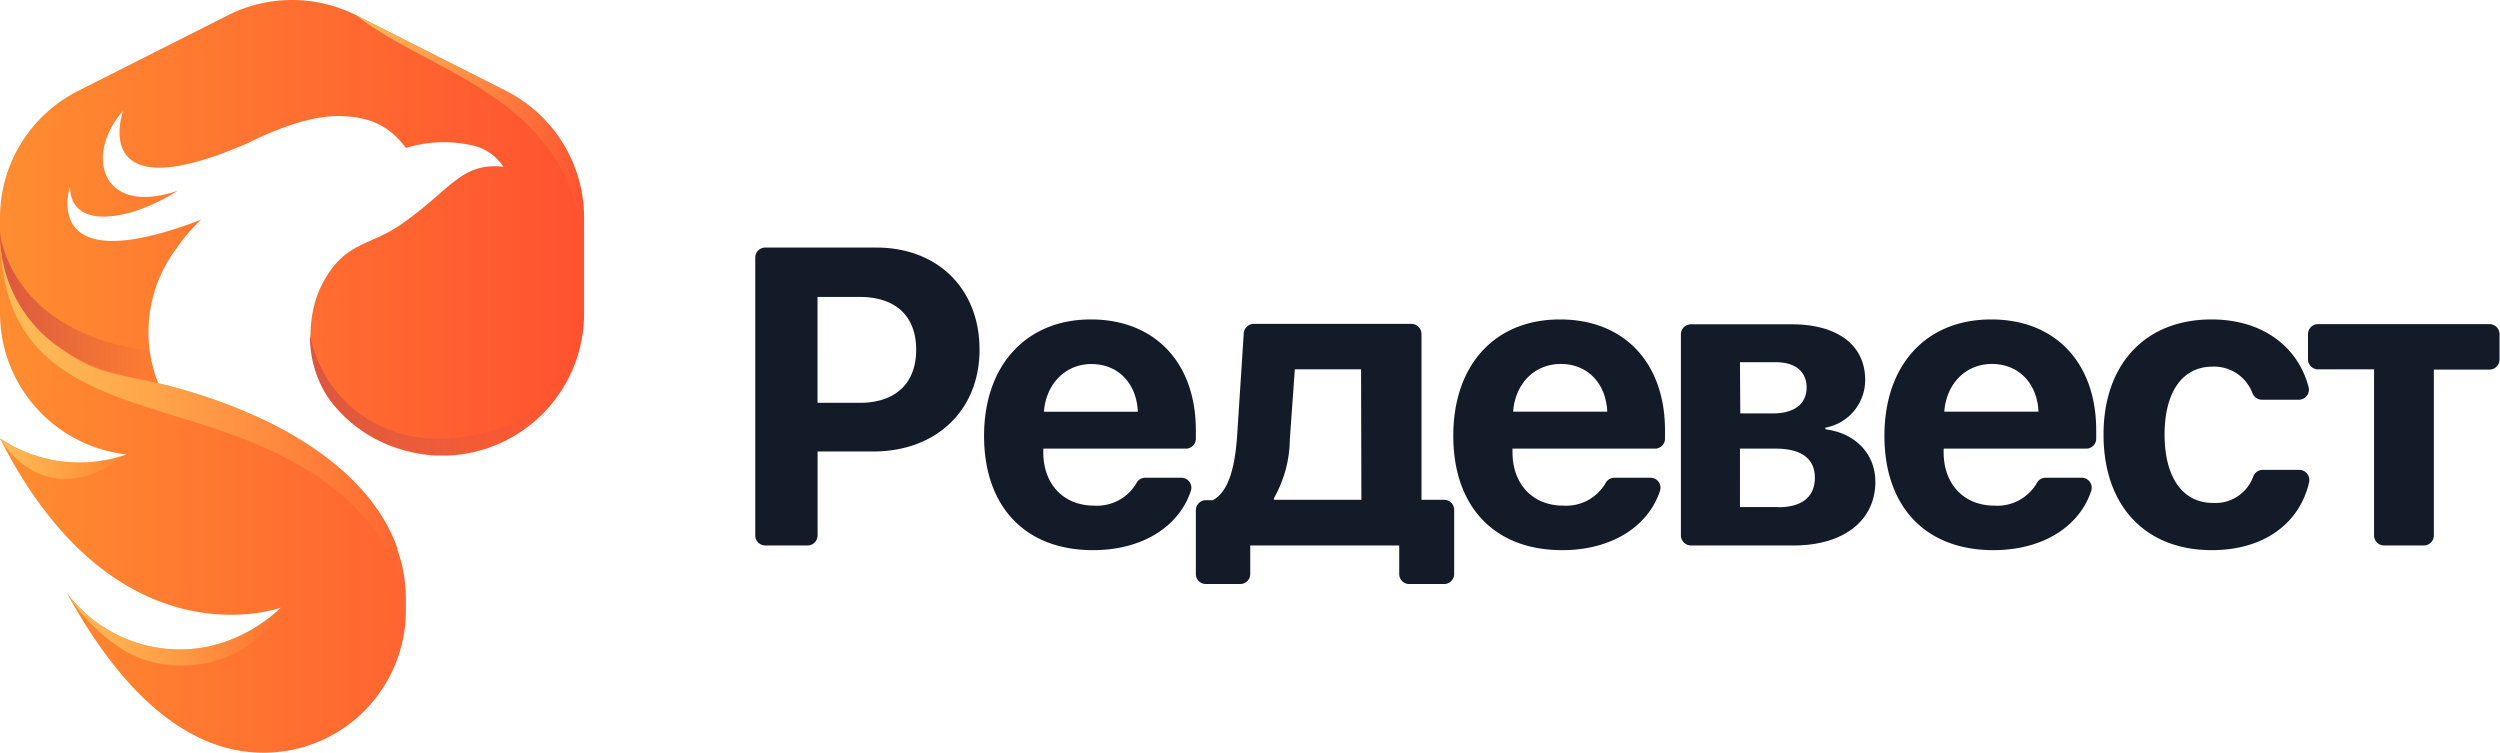 <svg id="Слой_1" data-name="Слой 1" xmlns="http://www.w3.org/2000/svg" xmlns:xlink="http://www.w3.org/1999/xlink" viewBox="0 0 314.46 94.68"><defs><style>.cls-1{fill:url(#Безымянный_градиент_50);}.cls-2{fill:url(#Безымянный_градиент_16);}.cls-3{fill:url(#Безымянный_градиент_23);}.cls-4{fill:url(#Безымянный_градиент_23-2);}.cls-5{fill:url(#Безымянный_градиент_23-3);}.cls-6{fill:url(#Безымянный_градиент_23-4);}.cls-7{fill:url(#Безымянный_градиент_16-2);}.cls-8{fill:#131b28;}</style><linearGradient id="Безымянный_градиент_50" y1="47.34" x2="73.47" y2="47.34" gradientUnits="userSpaceOnUse"><stop offset="0" stop-color="#ff8d30"/><stop offset="1" stop-color="#ff5230"/></linearGradient><linearGradient id="Безымянный_градиент_16" y1="38.72" x2="20.3" y2="38.72" gradientUnits="userSpaceOnUse"><stop offset="0" stop-color="#db5640"/><stop offset="1" stop-color="#db5640" stop-opacity="0"/></linearGradient><linearGradient id="Безымянный_градиент_23" x1="44.8" y1="17.32" x2="73.47" y2="17.32" gradientUnits="userSpaceOnUse"><stop offset="0" stop-color="#ffbc5a"/><stop offset="1" stop-color="#ffbc5a" stop-opacity="0"/></linearGradient><linearGradient id="Безымянный_градиент_23-2" x1="0" y1="53.02" x2="51.06" y2="53.02" xlink:href="#Безымянный_градиент_23"/><linearGradient id="Безымянный_градиент_23-3" x1="0" y1="57.69" x2="15.92" y2="57.69" xlink:href="#Безымянный_градиент_23"/><linearGradient id="Безымянный_градиент_23-4" x1="8.43" y1="79.16" x2="35.32" y2="79.16" xlink:href="#Безымянный_градиент_23"/><linearGradient id="Безымянный_градиент_16-2" x1="39.03" y1="49.66" x2="70.26" y2="49.66" xlink:href="#Безымянный_градиент_16"/></defs><path class="cls-1" d="M63.64,11.43,44.8,1.92a17.9,17.9,0,0,0-16.13,0L9.83,11.43A17.9,17.9,0,0,0,0,27.41v12A17.9,17.9,0,0,0,15.92,57.16l-.33.11A17.91,17.91,0,0,1,0,55.14C14.61,84,35.32,76.43,35.32,76.43a19.3,19.3,0,0,1-9.11,4.89A17.74,17.74,0,0,1,8.43,74.61h0c5.5,10.09,13.72,20.07,24.72,20.07h0a17.89,17.89,0,0,0,17.9-17.89V75.17a17.77,17.77,0,0,0-1-5.82c0-.07-.05-.14-.07-.2S50,69,50,69c-2.63-7.46-9.48-12.51-15.86-15.73h0a68.16,68.16,0,0,0-14.24-5.07,17.47,17.47,0,0,1,2.3-16.95,20.57,20.57,0,0,1,3.11-3.62C4.76,35.52,8.81,23.46,8.81,23.46c0,3,2.33,4.86,8.15,3.11A24.46,24.46,0,0,0,22.34,24c-9.56,3.26-11.8-4.45-6.86-10.06,0,0-4.6,12.94,15.83,4,.15-.07,6.24-3.29,11-3.34s7,1.72,8.75,4a16.44,16.44,0,0,1,8-.39,6.29,6.29,0,0,1,4.26,2.77c-5.39-.6-6.67,3-13,7.33-4.05,2.78-7.19,2.06-10,7.85-1.91,4-1.88,10.66,1.73,14.85a17.25,17.25,0,0,0,8.78,5.63,18.37,18.37,0,0,0,3.92.66l1.61,0A17.89,17.89,0,0,0,73.47,39.38v-12A17.9,17.9,0,0,0,63.64,11.43Z"/><path class="cls-2" d="M6.78,43.21c4.72,3.44,7.48,3.75,13.52,5l-.45-.1a16.38,16.38,0,0,1-1.09-4C.94,41.73,0,29.19,0,29.19A17.4,17.4,0,0,0,6.78,43.21Z"/><path class="cls-3" d="M63.64,11.43,44.8,1.92c9.45,7.53,28.09,10.36,28.67,30.8V27.41A17.9,17.9,0,0,0,63.64,11.43Z"/><path class="cls-4" d="M50.09,69.35c0-.07-.05-.14-.07-.2S50,69,50,69c-2.63-7.46-9.48-12.51-15.86-15.73h0a68.16,68.16,0,0,0-14.24-5.07c-6.6-1.44-8.15-1.35-13.07-4.94A17.36,17.36,0,0,1,0,29.53c0-.07,0-.13,0-.18C.07,51.53,19.31,49.26,35.32,57.27c15.19,7.6,15.73,18.29,15.74,19.42V75.17A17.77,17.77,0,0,0,50.09,69.35Z"/><path class="cls-5" d="M15.92,57.16l-.33.11A17.91,17.91,0,0,1,0,55.14S5.43,65.13,15.92,57.16Z"/><path class="cls-6" d="M35.32,76.43a19.3,19.3,0,0,1-9.11,4.89A17.74,17.74,0,0,1,8.43,74.61h0a22,22,0,0,0,7.71,7.5c5.09,2.84,15,2.46,19.18-5.68Z"/><path class="cls-7" d="M56.32,57.25A17.87,17.87,0,0,0,70.26,49.6c-1.77,2.13-9.1,5.94-15.82,5.54A16,16,0,0,1,39,42.08a13.51,13.51,0,0,0,3,8.85,17.25,17.25,0,0,0,8.78,5.63,18.37,18.37,0,0,0,3.92.66Z"/><path class="cls-8" d="M110.23,31.14h-14A1.26,1.26,0,0,0,95,32.4V67.35a1.26,1.26,0,0,0,1.26,1.26h5.32a1.27,1.27,0,0,0,1.26-1.26V56.79h7c7.89,0,13.37-5.14,13.37-12.82S117.91,31.14,110.23,31.14Zm-2.11,19.53h-5.29V37.35h5.32c4.49,0,7.09,2.39,7.09,6.64S112.62,50.67,108.12,50.67Z"/><path class="cls-8" d="M149.16,56.43a1.25,1.25,0,0,0,1.26-1.26V54.12c0-8.46-5.12-13.94-13.22-13.94s-13.42,5.76-13.42,14.64,5.14,14.38,13.71,14.38c6.16,0,10.8-2.93,12.3-7.45a1.26,1.26,0,0,0-1.2-1.66h-4.54a1.25,1.25,0,0,0-1.11.69,5.75,5.75,0,0,1-5.32,2.82c-3.87,0-6.39-2.73-6.39-6.7v-.47ZM137.28,45.79c3.38,0,5.69,2.44,5.84,6H131.31C131.57,48.3,134,45.79,137.28,45.79Z"/><path class="cls-8" d="M181.67,62.87H178.8V42a1.27,1.27,0,0,0-1.26-1.26H157.7A1.27,1.27,0,0,0,156.44,42l-.83,12.82c-.26,3.76-1,7-3.06,8.1h-.87a1.25,1.25,0,0,0-1.26,1.26V72.2a1.25,1.25,0,0,0,1.26,1.26H156a1.25,1.25,0,0,0,1.26-1.26V68.61H176V72.2a1.25,1.25,0,0,0,1.26,1.26h4.39a1.26,1.26,0,0,0,1.26-1.26V64.13A1.26,1.26,0,0,0,181.67,62.87Zm-10.43,0h-11v-.21a15.25,15.25,0,0,0,2-7.4l.63-8.8h8.33Z"/><path class="cls-8" d="M196.22,40.18c-8.23,0-13.42,5.76-13.42,14.64s5.14,14.38,13.7,14.38c6.16,0,10.8-2.93,12.3-7.45a1.26,1.26,0,0,0-1.2-1.66h-4.53a1.26,1.26,0,0,0-1.12.69,5.74,5.74,0,0,1-5.32,2.82c-3.86,0-6.38-2.73-6.38-6.7v-.47h17.93a1.25,1.25,0,0,0,1.25-1.26V54.12C209.43,45.66,204.32,40.18,196.22,40.18Zm-5.89,11.6c.25-3.48,2.64-6,6-6s5.68,2.44,5.84,6Z"/><path class="cls-8" d="M229.61,54v-.21a6.09,6.09,0,0,0,5-6c0-4.38-3.47-7-9.26-7H212.69A1.27,1.27,0,0,0,211.43,42V67.35a1.27,1.27,0,0,0,1.26,1.26h12.94c6.31,0,10.26-3.17,10.26-8C235.89,57.05,233.32,54.46,229.61,54Zm-10.75-8.44h4.49c2.49,0,3.89,1.17,3.89,3.19S225.74,52,223,52h-4.1Zm4.83,18.22h-4.83V56.43h4.49c3.22,0,4.93,1.25,4.93,3.66S226.65,63.8,223.69,63.8Z"/><path class="cls-8" d="M250.46,40.18c-8.23,0-13.43,5.76-13.43,14.64s5.14,14.38,13.71,14.38c6.16,0,10.8-2.93,12.3-7.45a1.26,1.26,0,0,0-1.2-1.66H257.3a1.26,1.26,0,0,0-1.11.69,5.74,5.74,0,0,1-5.32,2.82c-3.87,0-6.39-2.73-6.39-6.7v-.47h17.93a1.25,1.25,0,0,0,1.26-1.26V54.12C263.67,45.66,258.56,40.18,250.46,40.18Zm-5.9,11.6c.26-3.48,2.65-6,6-6s5.69,2.44,5.85,6Z"/><path class="cls-8" d="M289.26,59.1h-4.65a1.27,1.27,0,0,0-1.18.82,5.06,5.06,0,0,1-5.09,3.34c-3.76,0-6.07-3.17-6.07-8.6s2.31-8.54,6-8.54a5.15,5.15,0,0,1,5.06,3.35,1.28,1.28,0,0,0,1.17.81h4.66a1.27,1.27,0,0,0,1.22-1.6c-1.31-5-5.71-8.5-12.21-8.5-8.31,0-13.58,5.61-13.58,14.48,0,9,5.27,14.54,13.63,14.54,6.44,0,11-3.27,12.22-8.51A1.28,1.28,0,0,0,289.26,59.1Z"/><path class="cls-8" d="M313.2,40.77H291.57A1.26,1.26,0,0,0,290.31,42v3.2a1.26,1.26,0,0,0,1.26,1.26h7.05V67.35a1.26,1.26,0,0,0,1.26,1.26h5a1.26,1.26,0,0,0,1.26-1.26V46.49h7a1.27,1.27,0,0,0,1.26-1.26V42A1.27,1.27,0,0,0,313.2,40.77Z"/></svg>
